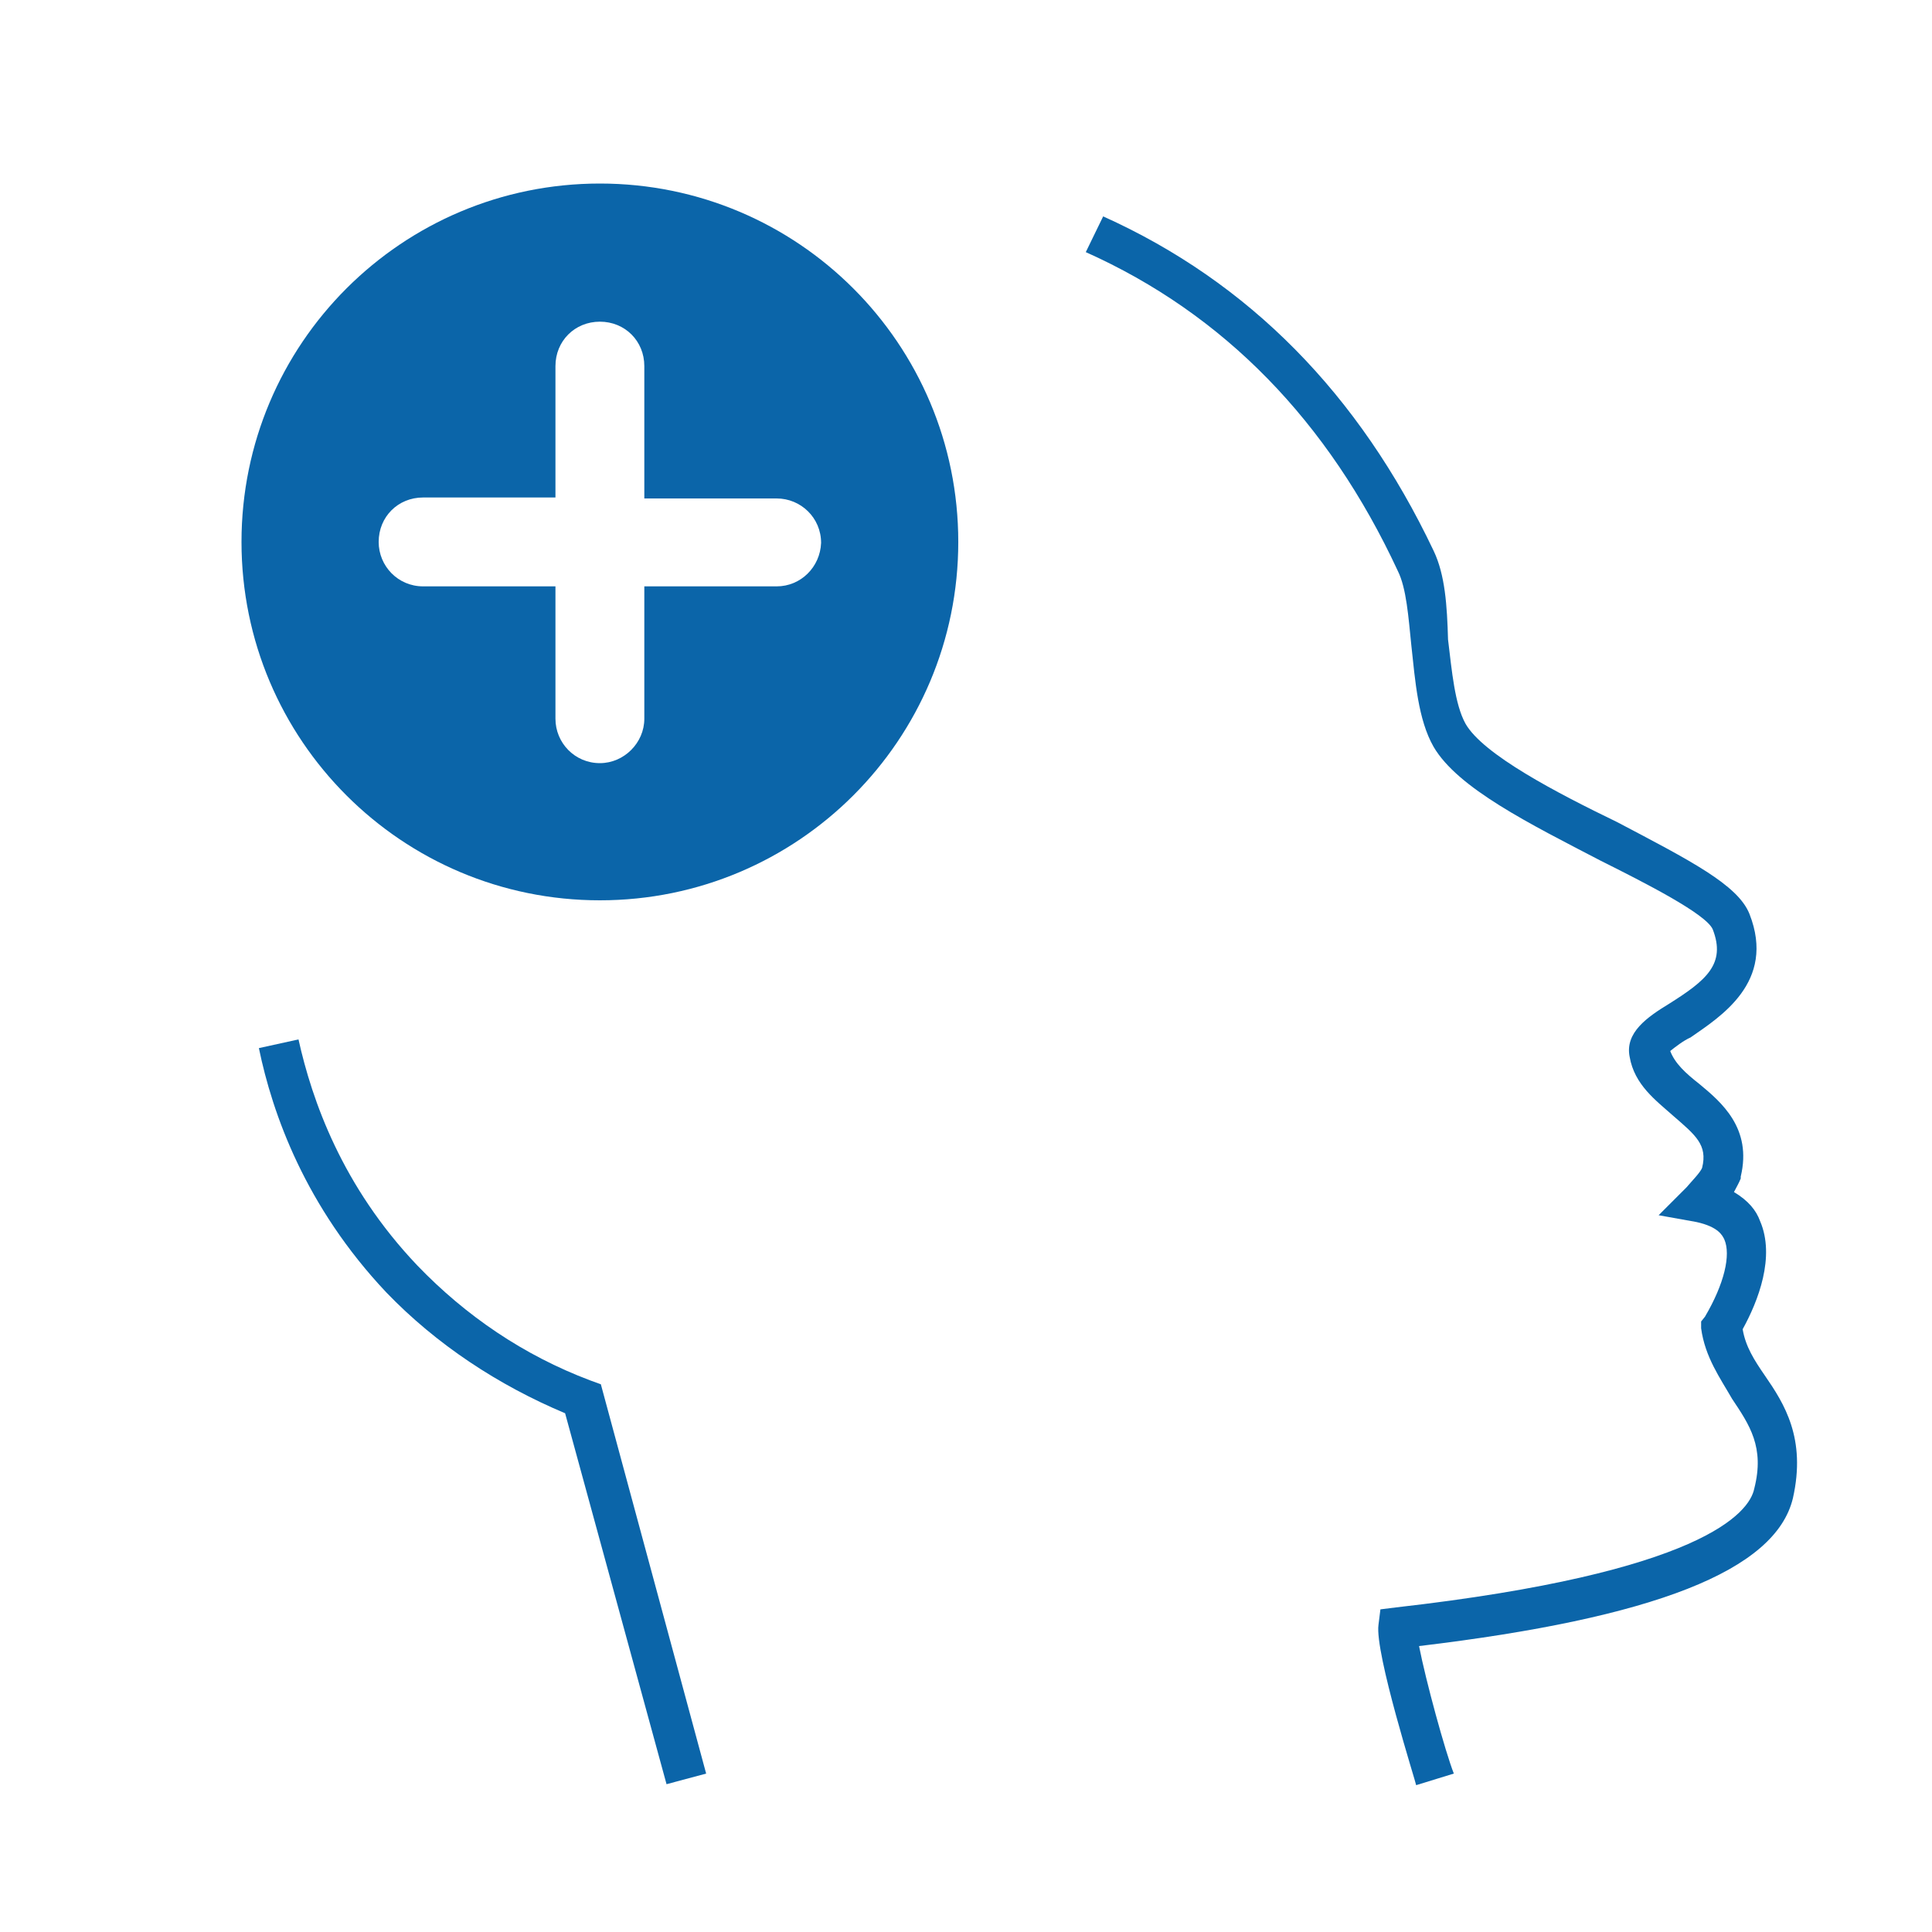 <?xml version="1.0" encoding="utf-8"?>
<!-- Generator: Adobe Illustrator 26.0.1, SVG Export Plug-In . SVG Version: 6.00 Build 0)  -->
<svg version="1.1" id="Layer_1" xmlns="http://www.w3.org/2000/svg" xmlns:xlink="http://www.w3.org/1999/xlink" x="0px" y="0px"
	 viewBox="0 0 200 200" style="enable-background:new 0 0 200 200;" xml:space="preserve">
<style type="text/css">
	.st0{fill:#0B65A9;}
</style>
<g>
	<path class="st0" d="M148.4,57c-7.7-16.2-19.1-27.8-34.2-34.6l-1.8,3.7c14.3,6.4,25.1,17.5,32.3,33c0.9,1.8,1.1,4.8,1.4,7.7
		c0.4,3.7,0.7,7.7,2.3,10.5c2.5,4.3,10,8,17.3,11.8c4.6,2.3,10.9,5.5,11.6,7.1c1.4,3.6-0.7,5.3-4.5,7.7c-2.3,1.4-4.6,3-4.1,5.5
		c0.5,2.9,2.7,4.5,4.5,6.1c2.3,2,3.6,3,3,5.4c-0.2,0.5-1.1,1.4-1.6,2l-2.9,2.9l3.9,0.7c2.3,0.5,2.7,1.4,2.9,1.8c0.7,1.6,0,4.6-2,8
		l-0.4,0.5v0.7c0.4,3,2,5.2,3.2,7.3c1.8,2.7,3.4,5,2.3,9.3c-0.5,2.5-5.4,8.7-37.1,12.3l-1.6,0.2l-0.2,1.6
		c-0.4,2.9,3.9,16.4,3.9,16.6l3.9-1.2c-0.9-2.3-2.9-9.6-3.6-13.2c24.3-2.9,36.9-7.8,38.7-15.3c1.4-6.2-0.9-9.8-2.9-12.7
		c-1.1-1.6-2-3-2.3-4.8c1.6-2.9,3.4-7.5,1.8-11.2c-0.4-1.1-1.2-2.1-2.7-3c0.2-0.4,0.5-0.9,0.7-1.4v-0.2c1.2-5-2-7.7-4.3-9.6
		c-1.4-1.1-2.5-2.1-3-3.4c0.5-0.4,1.4-1.1,2.1-1.4c3-2.1,8.9-5.7,6.1-12.8c-1.2-3-6.1-5.5-13.7-9.5c-6.2-3-13.9-7-15.7-10.2
		c-1.1-2-1.4-5.4-1.8-8.7C149.8,62.7,149.6,59.5,148.4,57L148.4,57z"/>
	<path class="st0" d="M43.2,131c-7.8-8.2-10.9-17.1-12.3-23.4l-4.1,0.9c1.4,6.8,4.8,16.4,13.2,25.3c5.2,5.4,11.6,9.6,18.5,12.5
		L69,184.7l4.1-1.1l-10.9-40.3l-1.1-0.4C54.2,140.3,48.2,136.2,43.2,131L43.2,131z"/>
</g>
<g>
	<path class="st0" d="M62.1,19C41.6,19,25,35.6,25,56.1c0,20.5,16.6,37.1,37.1,37.1c20.5,0,37.1-16.6,37.1-37.1
		C99.2,35.6,82.6,19,62.1,19z M80.4,60.7H66.7v13.7c0,2.5-2.1,4.6-4.6,4.6c-2.6,0-4.6-2.1-4.6-4.6V60.7H43.8c-2.6,0-4.6-2.1-4.6-4.6
		c0-2.6,2-4.6,4.6-4.6h13.7V37.9c0-2.6,2-4.6,4.6-4.6c2.6,0,4.6,2,4.6,4.6v13.7h13.7c2.5,0,4.6,2,4.6,4.6
		C84.9,58.7,82.9,60.7,80.4,60.7z"/>
</g>
</svg>
